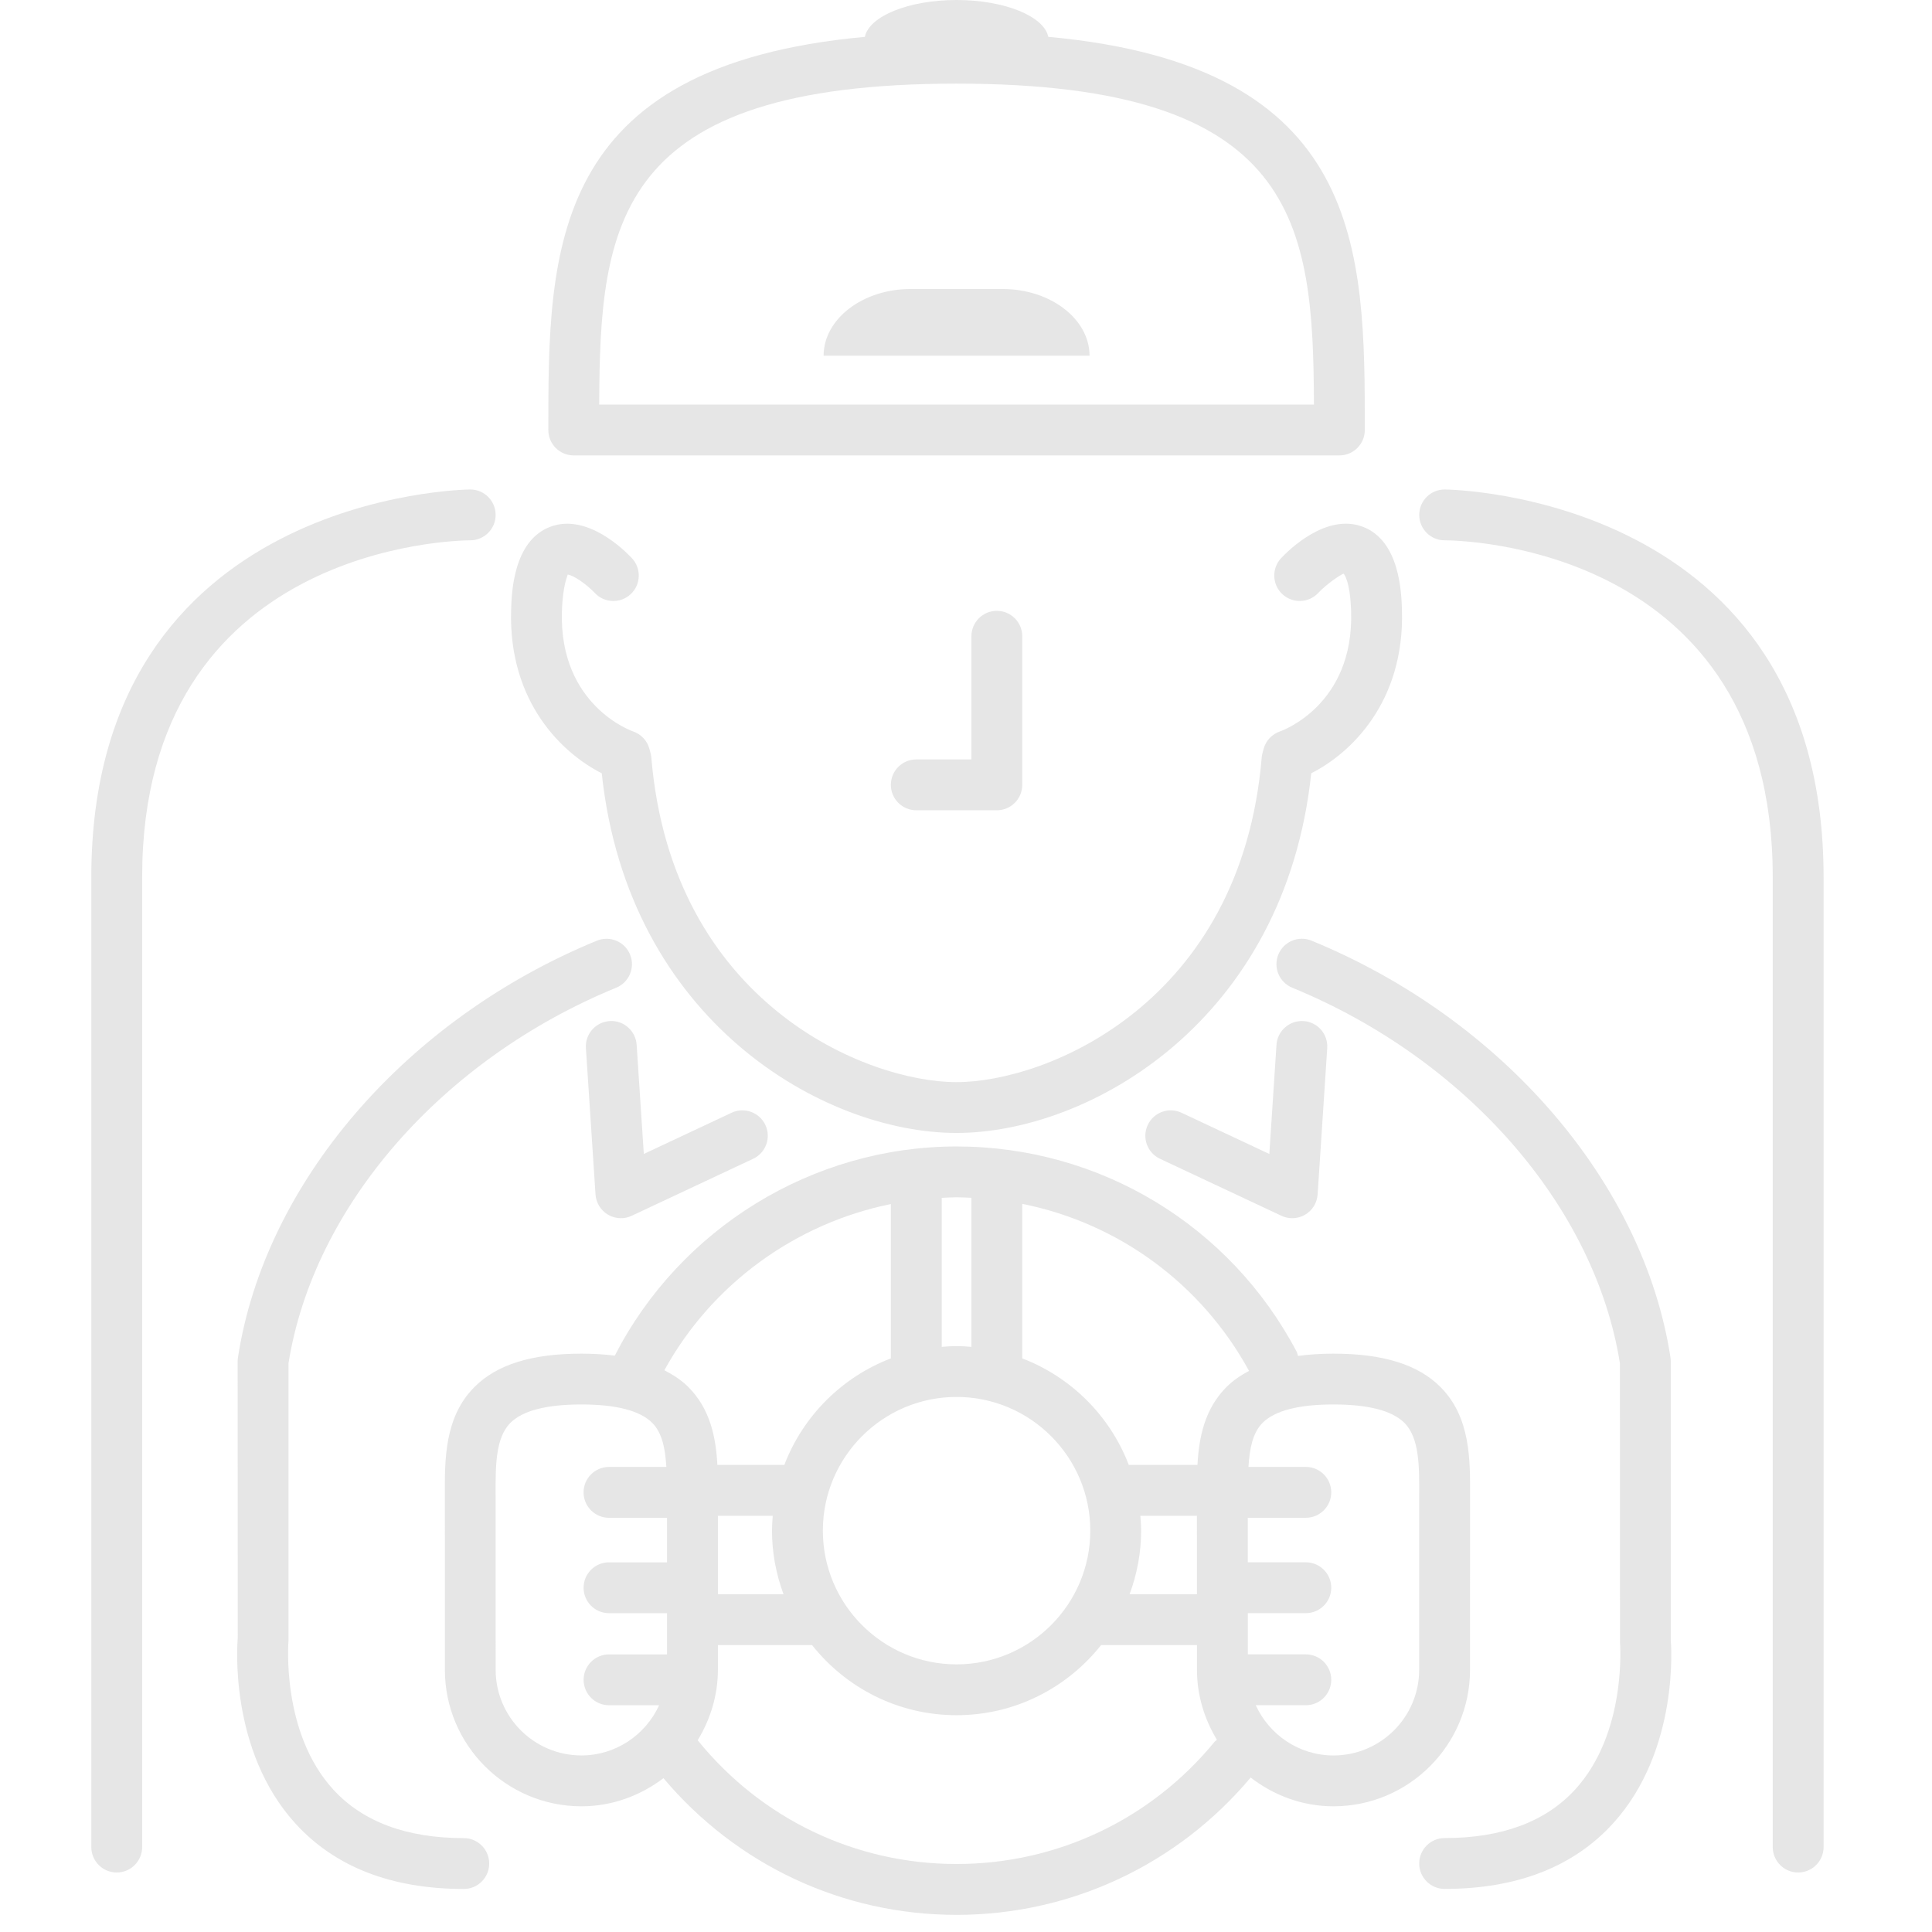 <?xml version="1.0" encoding="UTF-8"?> <svg xmlns="http://www.w3.org/2000/svg" width="76" height="76" viewBox="0 0 76 76" fill="none"> <g clip-path="url(#clip0_18_30546)"> <path d="M20.106 24.004C20.126 23.329 20.186 21.274 21.647 20.722C23.096 20.175 24.576 21.657 24.858 21.958C25.235 22.362 25.214 22.995 24.811 23.372C24.408 23.749 23.775 23.728 23.397 23.325C23.058 22.967 22.539 22.617 22.329 22.603C22.344 22.637 22.137 22.962 22.104 24.062C21.995 27.76 24.868 28.76 24.897 28.77C25.214 28.875 25.457 29.132 25.545 29.454L25.59 29.619C25.606 29.678 25.617 29.739 25.622 29.801C26.432 39.447 34.06 42.568 37.627 42.568C41.194 42.568 48.823 39.447 49.632 29.801C49.637 29.739 49.648 29.678 49.664 29.619L49.709 29.454C49.798 29.132 50.041 28.876 50.357 28.77C50.469 28.731 53.258 27.712 53.15 24.062C53.114 22.829 52.858 22.569 52.855 22.566C52.746 22.597 52.189 22.969 51.857 23.324C51.48 23.728 50.847 23.748 50.443 23.371C50.04 22.994 50.019 22.361 50.396 21.957C50.679 21.655 52.162 20.174 53.608 20.721C55.069 21.273 55.129 23.327 55.149 24.003C55.256 27.636 53.114 29.647 51.581 30.418C50.544 40.174 42.85 44.567 37.626 44.567C32.402 44.567 24.709 40.173 23.671 30.418C22.141 29.648 19.999 27.638 20.106 24.004ZM65.724 53.549C65.724 53.498 65.72 53.447 65.712 53.397C64.655 46.525 59.113 40.091 51.592 37.003C51.081 36.794 50.496 37.037 50.287 37.548C50.078 38.059 50.322 38.643 50.832 38.853C57.69 41.668 62.742 47.461 63.723 53.626L63.727 64.61C63.73 64.646 64.007 68.167 61.957 70.401C60.797 71.665 59.072 72.305 56.828 72.305C56.276 72.305 55.828 72.753 55.828 73.305C55.828 73.857 56.276 74.305 56.828 74.305C59.662 74.305 61.888 73.442 63.442 71.74C66.086 68.845 65.735 64.61 65.723 64.522V53.549H65.724ZM18.244 72.307C16 72.307 14.275 71.666 13.115 70.402C11.065 68.169 11.342 64.647 11.349 64.524V53.627C12.331 47.462 17.382 41.669 24.24 38.854C24.751 38.644 24.995 38.06 24.785 37.549C24.575 37.038 23.992 36.795 23.48 37.004C15.96 40.092 10.418 46.526 9.361 53.398C9.353 53.448 9.349 53.499 9.349 53.55L9.353 64.434C9.337 64.613 8.986 68.848 11.63 71.742C13.184 73.444 15.41 74.307 18.244 74.307C18.796 74.307 19.244 73.859 19.244 73.307C19.244 72.755 18.796 72.307 18.244 72.307ZM52.456 71.055C51.226 71.055 50.104 70.623 49.198 69.924C46.315 73.355 42.114 75.326 37.629 75.326C33.142 75.326 28.979 73.363 26.098 69.949C25.197 70.633 24.087 71.055 22.871 71.055C19.91 71.055 17.501 68.646 17.501 65.685L17.5 58.871C17.492 57.408 17.483 55.749 18.661 54.564C19.541 53.679 20.919 53.249 22.871 53.249C23.343 53.249 23.778 53.277 24.184 53.327C26.757 48.314 31.969 45.099 37.63 45.099C43.261 45.099 48.389 48.197 51.013 53.184C51.039 53.234 51.041 53.287 51.058 53.339C51.488 53.281 51.951 53.249 52.457 53.249C54.41 53.249 55.787 53.679 56.667 54.564C57.845 55.749 57.836 57.407 57.828 58.871L57.827 65.685C57.826 68.646 55.417 71.055 52.456 71.055ZM40.213 47.357V53.436C42.138 54.173 43.668 55.703 44.404 57.627H47.105C47.164 56.527 47.392 55.421 48.245 54.564C48.496 54.311 48.8 54.106 49.134 53.927C47.249 50.481 43.976 48.109 40.213 47.357ZM28.24 62.714H30.822C30.534 61.933 30.368 61.092 30.368 60.212C30.368 60.015 30.382 59.821 30.398 59.628H28.24V62.714ZM37.629 65.472C40.529 65.472 42.889 63.112 42.889 60.212C42.889 57.312 40.53 54.952 37.629 54.952C34.728 54.952 32.369 57.311 32.369 60.212C32.369 63.113 34.729 65.472 37.629 65.472ZM44.889 60.212C44.889 61.092 44.724 61.933 44.435 62.714H47.085L47.084 59.628H44.858C44.875 59.821 44.889 60.015 44.889 60.212ZM37.629 47.099C37.433 47.099 37.239 47.112 37.045 47.12V52.982C37.238 52.966 37.432 52.952 37.629 52.952C37.826 52.952 38.02 52.966 38.213 52.982V47.119C38.019 47.11 37.825 47.099 37.629 47.099ZM26.134 53.902C26.49 54.087 26.816 54.298 27.08 54.564C27.933 55.421 28.161 56.527 28.22 57.627H30.853C31.59 55.702 33.12 54.172 35.044 53.436V47.364C31.294 48.125 28.003 50.506 26.134 53.902ZM25.928 67.08H23.958C23.406 67.08 22.958 66.632 22.958 66.08C22.958 65.528 23.406 65.08 23.958 65.08H26.239V63.458H23.957C23.405 63.458 22.957 63.01 22.957 62.458C22.957 61.906 23.405 61.458 23.957 61.458H26.239V59.706H23.956C23.404 59.706 22.956 59.258 22.956 58.706C22.956 58.154 23.404 57.706 23.956 57.706H26.212C26.17 56.993 26.049 56.366 25.66 55.974C25.181 55.493 24.242 55.248 22.868 55.248C21.494 55.248 20.555 55.492 20.076 55.974C19.485 56.569 19.491 57.682 19.497 58.859L19.498 65.684C19.498 67.542 21.01 69.054 22.868 69.054C24.229 69.055 25.396 68.242 25.928 67.08ZM47.78 68.515C47.806 68.483 47.843 68.468 47.871 68.44C47.383 67.632 47.086 66.696 47.086 65.685V64.714H43.314C41.983 66.391 39.932 67.472 37.629 67.472C35.326 67.472 33.274 66.391 31.943 64.712C31.941 64.712 31.939 64.713 31.937 64.713H28.24V65.684C28.24 66.702 27.939 67.645 27.445 68.457C29.95 71.549 33.645 73.325 37.629 73.325C41.576 73.326 45.276 71.572 47.78 68.515ZM52.456 69.055C54.314 69.055 55.826 67.543 55.826 65.685L55.827 58.86C55.833 57.682 55.839 56.569 55.248 55.974C54.769 55.493 53.83 55.248 52.456 55.248C51.082 55.248 50.143 55.492 49.664 55.974C49.274 56.366 49.153 56.993 49.112 57.705H51.368C51.92 57.705 52.368 58.153 52.368 58.705C52.368 59.257 51.92 59.705 51.368 59.705H49.085V61.457H51.368C51.92 61.457 52.368 61.905 52.368 62.457C52.368 63.009 51.92 63.457 51.368 63.457H49.086V65.079H51.368C51.92 65.079 52.368 65.527 52.368 66.079C52.368 66.631 51.92 67.079 51.368 67.079H49.398C49.93 68.242 51.097 69.055 52.456 69.055ZM38.213 25.029V29.874H36.044C35.492 29.874 35.044 30.322 35.044 30.874C35.044 31.426 35.492 31.874 36.044 31.874H39.213C39.765 31.874 40.213 31.426 40.213 30.874V25.029C40.213 24.477 39.765 24.029 39.213 24.029C38.661 24.029 38.213 24.477 38.213 25.029ZM21.57 16.916C21.57 9.861 21.58 2.59 34.022 1.45C34.187 0.641 35.736 0 37.629 0C39.522 0 41.071 0.641 41.237 1.449C53.678 2.589 53.688 9.86 53.688 16.915C53.688 17.467 53.24 17.915 52.688 17.915H22.57C22.018 17.916 21.57 17.468 21.57 16.916ZM23.571 15.916H51.687C51.661 8.783 51.067 3.29 37.629 3.29C24.191 3.29 23.597 8.783 23.571 15.916ZM39.441 11.369H35.817C33.937 11.369 32.399 12.549 32.399 13.992H42.86C42.859 12.549 41.321 11.369 39.441 11.369ZM45.15 44.253C44.915 44.753 45.13 45.348 45.63 45.583L50.409 47.826C50.544 47.889 50.689 47.921 50.834 47.921C51.01 47.921 51.186 47.875 51.342 47.782C51.627 47.614 51.81 47.316 51.832 46.986L52.21 41.229C52.246 40.678 51.829 40.202 51.277 40.166C50.726 40.134 50.25 40.548 50.214 41.099L49.932 45.394L46.479 43.773C45.98 43.538 45.385 43.752 45.15 44.253ZM28.778 43.773L25.326 45.394L25.044 41.099C25.007 40.548 24.525 40.126 23.981 40.166C23.43 40.203 23.012 40.679 23.048 41.229L23.426 46.986C23.448 47.316 23.631 47.614 23.916 47.782C24.072 47.874 24.248 47.921 24.424 47.921C24.569 47.921 24.714 47.89 24.849 47.826L29.628 45.583C30.128 45.348 30.343 44.753 30.108 44.253C29.873 43.753 29.277 43.539 28.778 43.773ZM19.497 20.254C19.497 19.702 19.05 19.255 18.498 19.255C18.349 19.255 3.592 19.429 3.592 34.501V72.659C3.592 73.211 4.04 73.659 4.592 73.659C5.144 73.659 5.592 73.211 5.592 72.659V34.501C5.592 21.447 17.973 21.256 18.5 21.255C19.051 21.253 19.498 20.805 19.497 20.254ZM56.829 19.255C56.277 19.255 55.829 19.703 55.829 20.255C55.829 20.807 56.277 21.255 56.829 21.255C57.356 21.255 69.735 21.405 69.735 34.501V72.659C69.735 73.211 70.183 73.659 70.735 73.659C71.287 73.659 71.735 73.211 71.735 72.659V34.501C71.734 19.43 56.978 19.255 56.829 19.255Z" fill="#E6E6E6"></path> </g> <defs> <clipPath id="clip0_18_30546"> <rect width="75.326" height="75.326" fill="white"></rect> </clipPath> </defs> </svg> 
